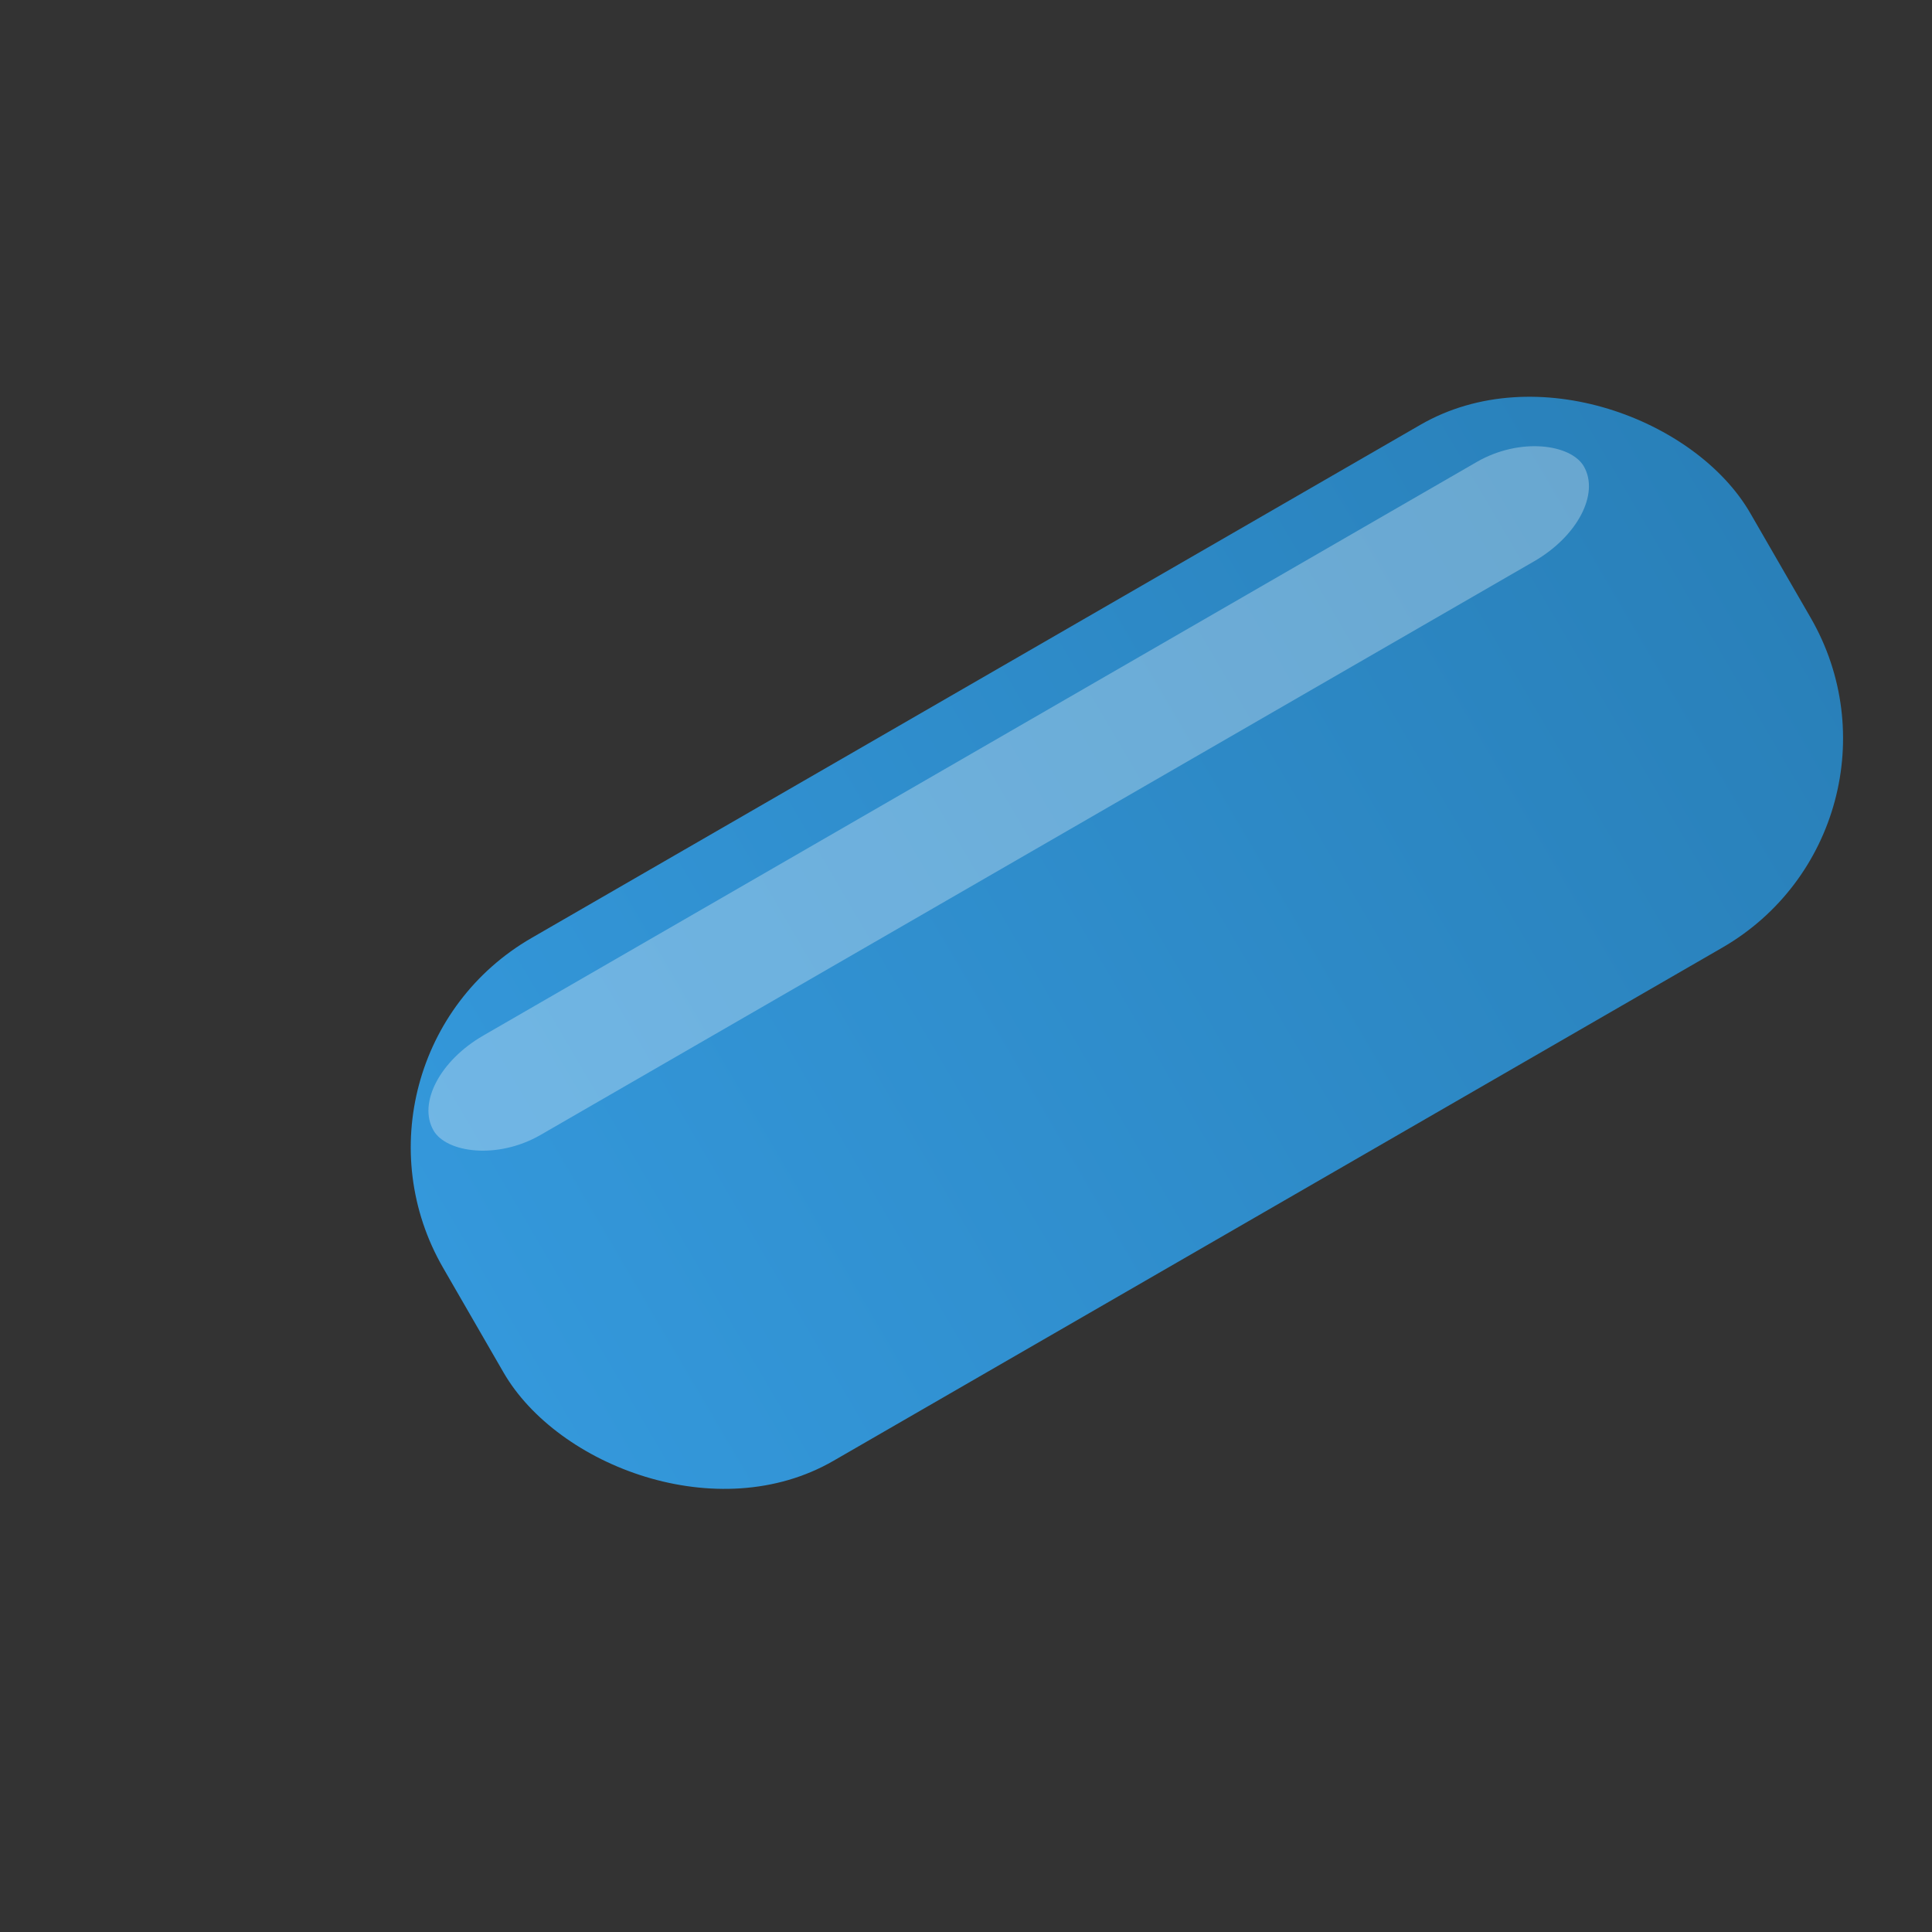 <svg viewBox="0 0 32 32" xmlns="http://www.w3.org/2000/svg">
  <rect x="0" y="0" width="32" height="32" fill="#333333" stroke="none"/>
  <!-- Pill shape angled up and to the right -->
  <defs>
    <linearGradient id="pillGradient" x1="0%" y1="0%" x2="100%" y2="0%">
      <stop offset="0%" style="stop-color:#3498db;stop-opacity:1" />
      <stop offset="100%" style="stop-color:#2980b9;stop-opacity:1" />
    </linearGradient>
  </defs>
  
  <!-- Rotated pill -->
  <g transform="rotate(-30, 16, 16)">
    <!-- Pill body -->
    <rect x="6" y="12" width="25" height="10" rx="4" ry="4" fill="url(#pillGradient)" />
    
    <!-- Highlight reflection -->
    <rect x="7" y="13" width="22" height="1.9" rx="1.5" ry="1.5" fill="white" opacity="0.3" />
  </g>
</svg>